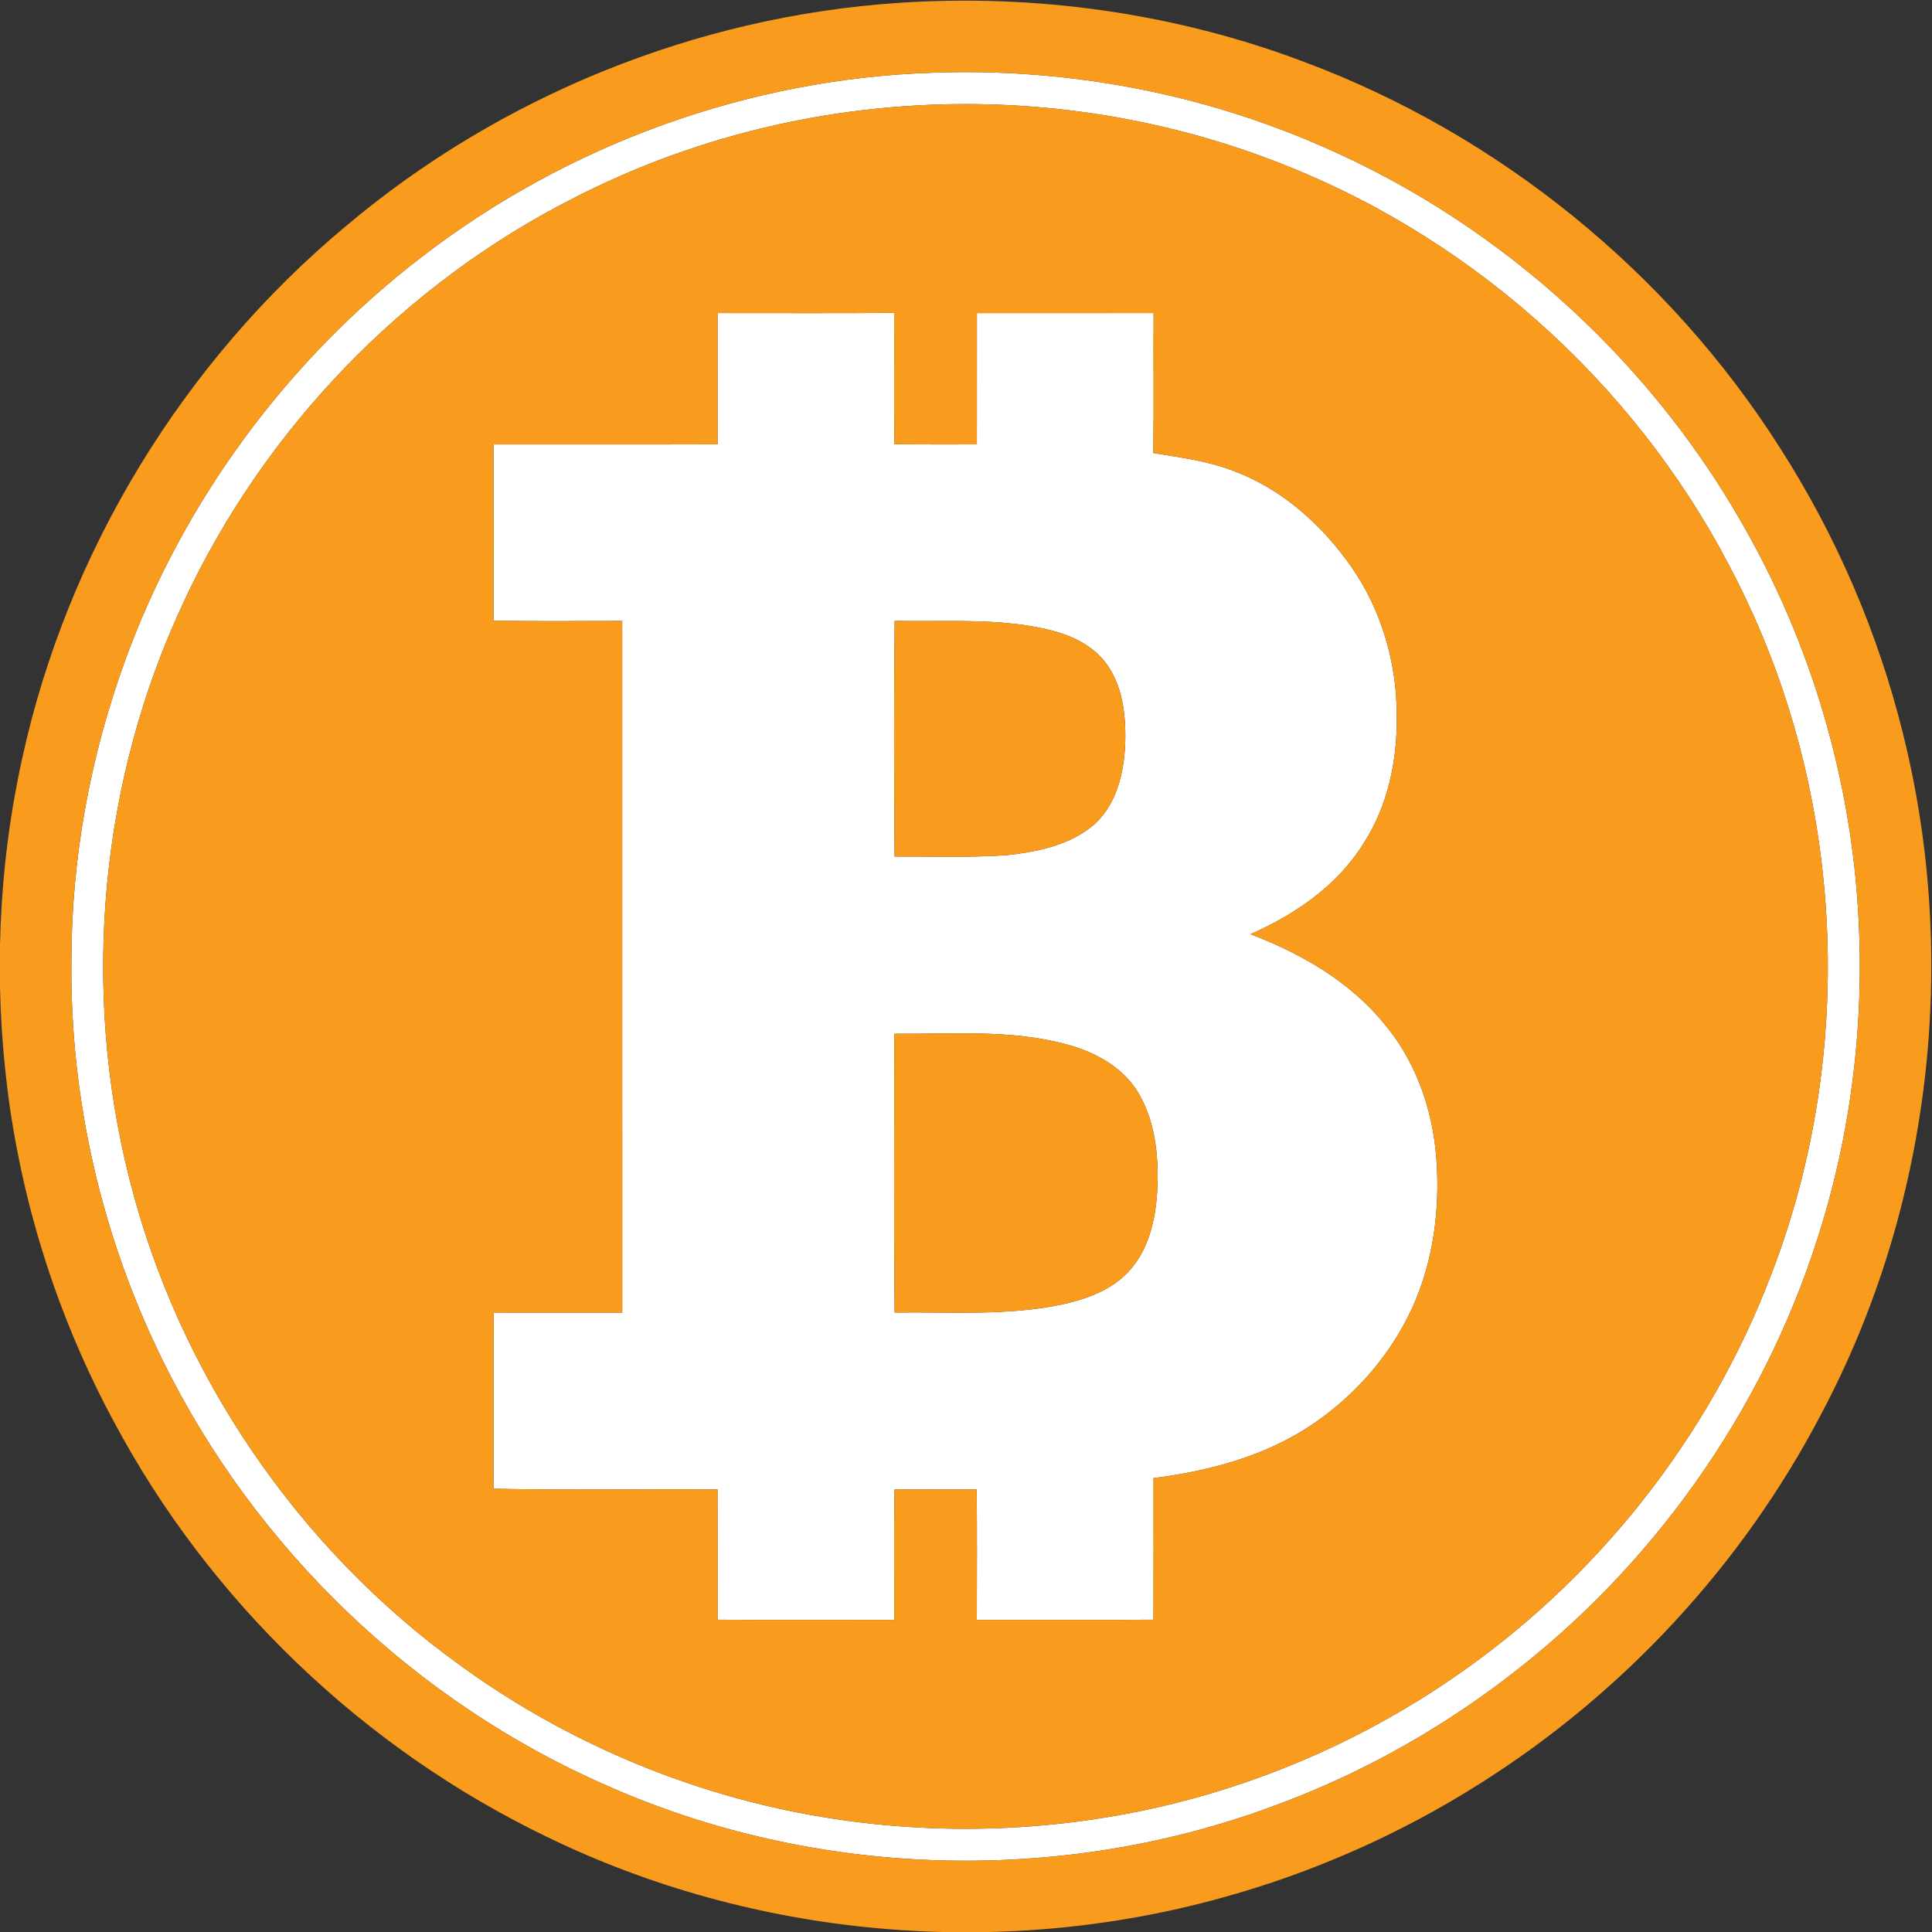 <?xml version="1.0" encoding="UTF-8" standalone="no"?>
<svg
   version="1.1"
   id="svg2"
   xml:space="preserve"
   width="293.685"
   height="293.702"
   viewBox="0 0 293.685 293.702"
   sodipodi:docname="Bitcoin Logo PNG.svg"
   inkscape:version="1.1.1 (3bf5ae0d25, 2021-09-20)"
   xmlns:inkscape="http://www.inkscape.org/namespaces/inkscape"
   xmlns:sodipodi="http://sodipodi.sourceforge.net/DTD/sodipodi-0.dtd"
   xmlns="http://www.w3.org/2000/svg"
   xmlns:svg="http://www.w3.org/2000/svg"
   xmlns:rdf="http://www.w3.org/1999/02/22-rdf-syntax-ns#"
   xmlns:cc="http://creativecommons.org/ns#"
   xmlns:dc="http://purl.org/dc/elements/1.1/"><rect x="0" y="0" width="293.685" height="293.702" fill="#333333" stroke="none"/><defs
     id="defs6"><clipPath
       clipPathUnits="userSpaceOnUse"
       id="clipPath20"><path
         d="M 0,320 H 420 V 0 H 0 Z"
         id="path18" /></clipPath></defs><sodipodi:namedview
     pagecolor="#ffffff"
     bordercolor="#666666"
     borderopacity="1"
     objecttolerance="10"
     gridtolerance="10"
     guidetolerance="10"
     inkscape:pageopacity="0"
     inkscape:pageshadow="2"
     inkscape:window-width="1280"
     inkscape:window-height="668"
     id="namedview4"
     inkscape:pagecheckerboard="0"
     showgrid="false"
     fit-margin-top="0"
     fit-margin-left="0"
     fit-margin-right="0"
     fit-margin-bottom="0"
     inkscape:zoom="1.1789063"
     inkscape:cx="55.984094"
     inkscape:cy="164.98343"
     inkscape:window-x="0"
     inkscape:window-y="0"
     inkscape:window-maximized="1"
     inkscape:current-layer="g10" /><g
     id="g10"
     inkscape:groupmode="layer"
     inkscape:label="Bitcoin Logo PNG"
     transform="matrix(1.333,0,0,-1.333,-133.157,395.547)"><g
       id="g1189"><g
         id="g22"
         transform="translate(201.752,284.52)"><path
           d="m 0,0 c -12.635,-1.036 -25.07,-4.549 -36.354,-10.329 -19.395,-9.809 -35.303,-26.284 -44.496,-45.972 -9.631,-20.403 -11.793,-44.157 -6.227,-66.004 5.578,-22.135 19.208,-42.104 37.739,-55.419 11,-7.989 23.697,-13.627 36.996,-16.459 14.582,-3.092 29.865,-2.855 44.338,0.73 11.278,2.795 22.05,7.624 31.64,14.182 16.469,11.2 29.403,27.522 36.488,46.14 9.777,25.307 8.408,54.68 -3.803,78.92 C 85.755,-32.826 67.114,-15.58 44.958,-6.732 30.776,-1.005 15.237,1.282 0,0 m 4.574,3.925 c 15.196,0.552 30.513,-2.309 44.434,-8.442 20.621,-8.982 38.06,-25.002 48.804,-44.756 6.496,-11.836 10.554,-24.995 11.905,-38.428 1.379,-13.883 -0.034,-28.062 -4.324,-41.349 -6.32,-19.851 -18.955,-37.602 -35.558,-50.171 -8.13,-6.193 -17.193,-11.163 -26.802,-14.644 -24.296,-8.929 -52.018,-8.046 -75.684,2.452 -21.863,9.543 -40.101,27.032 -50.623,48.433 -6.973,14.117 -10.614,29.872 -10.442,45.62 0.003,11.69 2.152,23.364 6.155,34.339 6.604,18.085 18.481,34.179 33.746,45.9 16.647,12.859 37.355,20.375 58.389,21.046"
           style="fill:#ffffff;fill-opacity:1;fill-rule:nonzero;stroke:none"
           id="path24" /></g><g
         id="g26"
         transform="translate(201.87,178.846)"><path
           d="m 0,0 c 0.012,-10.595 -0.062,-21.192 0.041,-31.787 6.42,0.088 12.934,-0.415 19.261,0.955 2.782,0.633 5.656,1.681 7.581,3.893 2.109,2.381 2.87,5.613 3.088,8.711 0.231,3.852 -0.097,7.939 -2.053,11.352 -1.734,3.033 -4.994,4.792 -8.273,5.672 C 13.243,0.524 6.548,-0.053 0,0 M 0.047,47.083 C -0.05,38.126 -0.022,29.169 0.034,20.213 c 4.24,0.021 8.486,-0.138 12.719,0.146 3.401,0.365 6.979,1.07 9.725,3.239 2.857,2.296 3.743,6.155 3.865,9.649 0.093,3.484 -0.409,7.381 -3.014,9.942 -2.283,2.253 -5.584,2.98 -8.651,3.441 C 9.83,47.301 4.923,46.977 0.047,47.083 M -20.15,82.189 c 6.713,0.009 13.424,-0.038 20.138,0.022 0.024,-4.995 -0.025,-9.99 0.024,-14.984 3.139,-0.028 6.274,-0.013 9.41,-0.013 0.006,4.989 0,9.98 0.006,14.969 6.717,0.009 13.433,-0.007 20.15,0.009 -0.031,-5.322 0.034,-10.644 -0.034,-15.967 3.082,-0.508 6.22,-0.898 9.153,-2.043 5.531,-2.05 10.086,-6.158 13.437,-10.941 C 55.55,48.327 57.3,42.347 57.3,36.379 57.403,31.241 56.298,25.956 53.456,21.61 50.48,16.862 45.673,13.577 40.619,11.356 46.306,9.191 51.815,6.049 55.743,1.304 c 3.681,-4.29 5.65,-9.865 6.071,-15.461 0.446,-5.759 -0.315,-11.69 -2.692,-16.984 -2.602,-5.718 -6.957,-10.601 -12.267,-13.939 -5.194,-3.266 -11.256,-4.82 -17.286,-5.59 0,-5.382 0.012,-10.763 -0.007,-16.148 -6.716,-0.047 -13.43,-0.006 -20.147,-0.019 0.007,4.961 0.038,9.921 -0.015,14.878 -3.123,-0.009 -6.246,0.013 -9.366,-0.009 -0.09,-4.951 -0.018,-9.908 -0.04,-14.862 -6.714,-0.007 -13.427,-0.025 -20.141,0.009 -0.003,4.954 0.012,9.905 -0.006,14.859 -8.517,0.059 -17.04,-0.106 -25.551,0.081 0.038,6.698 -0.006,13.393 0.022,20.091 4.889,-0.012 9.774,0.003 14.663,-0.006 -0.013,26.29 0,52.583 -0.007,78.872 -4.891,-0.003 -9.78,-0.062 -14.668,0.032 0.003,6.701 0.018,13.399 -0.007,20.1 8.517,0.016 17.034,-0.019 25.554,0.016 -0.003,4.988 0.006,9.976 -0.003,14.965"
           style="fill:#ffffff;fill-opacity:1;fill-rule:nonzero;stroke:none"
           id="path28" /></g><g
         id="g30"
         transform="translate(206.325,288.444)"><path
           d="m 0,0 c -21.033,-0.671 -41.742,-8.186 -58.389,-21.046 -15.264,-11.72 -27.141,-27.815 -33.745,-45.9 -4.003,-10.975 -6.153,-22.649 -6.156,-34.339 -0.171,-15.748 3.469,-31.502 10.442,-45.619 10.523,-21.401 28.761,-38.891 50.624,-48.434 23.666,-10.498 51.387,-11.38 75.684,-2.452 9.609,3.482 18.671,8.451 26.801,14.644 16.603,12.569 29.238,30.321 35.559,50.171 4.289,13.287 5.703,27.466 4.324,41.349 -1.351,13.434 -5.41,26.592 -11.905,38.429 C 82.495,-33.443 65.055,-17.424 44.434,-8.442 30.514,-2.309 15.196,0.552 0,0 m -3.978,7.962 c 15.674,1.054 31.587,-1.17 46.288,-6.739 22.203,-8.292 41.529,-24 54.239,-44.001 6.411,-10.004 11.178,-21.064 14.032,-32.597 6.446,-25.863 3.182,-54.074 -9.353,-77.631 -8.975,-17.159 -22.583,-31.849 -38.977,-42.151 -9.138,-5.781 -19.146,-10.186 -29.578,-13.031 -25.326,-6.966 -53.138,-4.48 -76.77,7.026 -20.89,10.067 -38.457,26.879 -49.36,47.354 -6.274,11.636 -10.386,24.427 -12.083,37.539 -1.616,12.666 -1.114,25.619 1.644,38.092 5.138,23.557 18.372,45.22 36.881,60.657 17.617,14.874 40.026,23.95 63.037,25.482"
           style="fill:#f99b1c;fill-opacity:1;fill-rule:nonzero;stroke:none"
           id="path32" /></g><g
         id="g34"
         transform="translate(181.72,261.035)"><path
           d="m 0,0 c 0.009,-4.988 0,-9.977 0.003,-14.965 -8.52,-0.035 -17.037,0 -25.553,-0.016 0.025,-6.701 0.009,-13.399 0.006,-20.1 4.888,-0.094 9.777,-0.034 14.669,-0.031 0.006,-26.29 -0.007,-52.583 0.006,-78.873 -4.889,0.009 -9.774,-0.006 -14.663,0.006 -0.028,-6.698 0.016,-13.393 -0.022,-20.091 8.511,-0.187 17.034,-0.022 25.551,-0.081 0.019,-4.954 0.003,-9.905 0.006,-14.859 6.714,-0.034 13.427,-0.016 20.141,-0.009 0.022,4.954 -0.05,9.911 0.041,14.862 3.119,0.022 6.242,0 9.365,0.009 0.053,-4.957 0.022,-9.917 0.016,-14.878 6.716,0.013 13.43,-0.028 20.147,0.019 0.018,5.385 0.006,10.766 0.006,16.148 6.03,0.77 12.092,2.324 17.286,5.59 5.31,3.338 9.665,8.221 12.267,13.939 2.377,5.294 3.138,11.225 2.692,16.984 -0.421,5.597 -2.389,11.172 -6.071,15.461 -3.927,4.745 -9.437,7.887 -15.124,10.052 5.054,2.221 9.861,5.506 12.838,10.254 2.842,4.346 3.946,9.631 3.843,14.769 0,5.968 -1.75,11.949 -5.166,16.862 -3.351,4.783 -7.906,8.891 -13.437,10.941 -2.932,1.145 -6.071,1.535 -9.153,2.043 0.069,5.323 0.003,10.645 0.034,15.967 -6.717,-0.015 -13.433,0 -20.15,-0.009 -0.006,-4.989 0,-9.98 -0.006,-14.969 -3.136,0 -6.271,-0.015 -9.409,0.013 -0.05,4.995 0,9.989 -0.025,14.984 C 13.424,-0.037 6.714,0.009 0,0 m 20.032,23.485 c 15.236,1.282 30.776,-1.004 44.958,-6.732 22.156,-8.848 40.796,-26.093 51.363,-47.479 12.21,-24.24 13.58,-53.612 3.803,-78.919 -7.085,-18.619 -20.019,-34.941 -36.488,-46.141 -9.59,-6.558 -20.363,-11.387 -31.641,-14.182 -14.472,-3.585 -29.755,-3.822 -44.337,-0.73 -13.299,2.832 -25.996,8.47 -36.997,16.459 -18.531,13.315 -32.161,33.285 -37.739,55.419 -5.565,21.847 -3.403,45.601 6.227,66.004 9.194,19.688 25.101,36.163 44.497,45.972 11.284,5.781 23.719,9.293 36.354,10.329"
           style="fill:#f99b1c;fill-opacity:1;fill-rule:nonzero;stroke:none"
           id="path36" /></g><g
         id="g38"
         transform="translate(201.917,225.929)"><path
           d="m 0,0 c 4.876,-0.106 9.783,0.218 14.631,-0.452 3.067,-0.462 6.368,-1.189 8.651,-3.441 2.605,-2.562 3.108,-6.458 3.014,-9.943 -0.122,-3.494 -1.008,-7.353 -3.865,-9.649 -2.746,-2.168 -6.324,-2.873 -9.724,-3.238 C 8.473,-27.007 4.227,-26.848 -0.012,-26.87 -0.069,-17.913 -0.097,-8.957 0,0"
           style="fill:#f99b1c;fill-opacity:1;fill-rule:nonzero;stroke:none"
           id="path40" /></g><g
         id="g42"
         transform="translate(201.87,178.846)"><path
           d="m 0,0 c 6.548,-0.053 13.243,0.524 19.645,-1.204 3.279,-0.88 6.539,-2.639 8.273,-5.672 1.956,-3.413 2.284,-7.5 2.053,-11.352 -0.218,-3.098 -0.979,-6.33 -3.088,-8.711 -1.925,-2.212 -4.799,-3.26 -7.581,-3.893 C 12.975,-32.202 6.461,-31.699 0.041,-31.787 -0.062,-21.192 0.012,-10.595 0,0"
           style="fill:#f99b1c;fill-opacity:1;fill-rule:nonzero;stroke:none"
           id="path44" /></g></g></g></svg>
